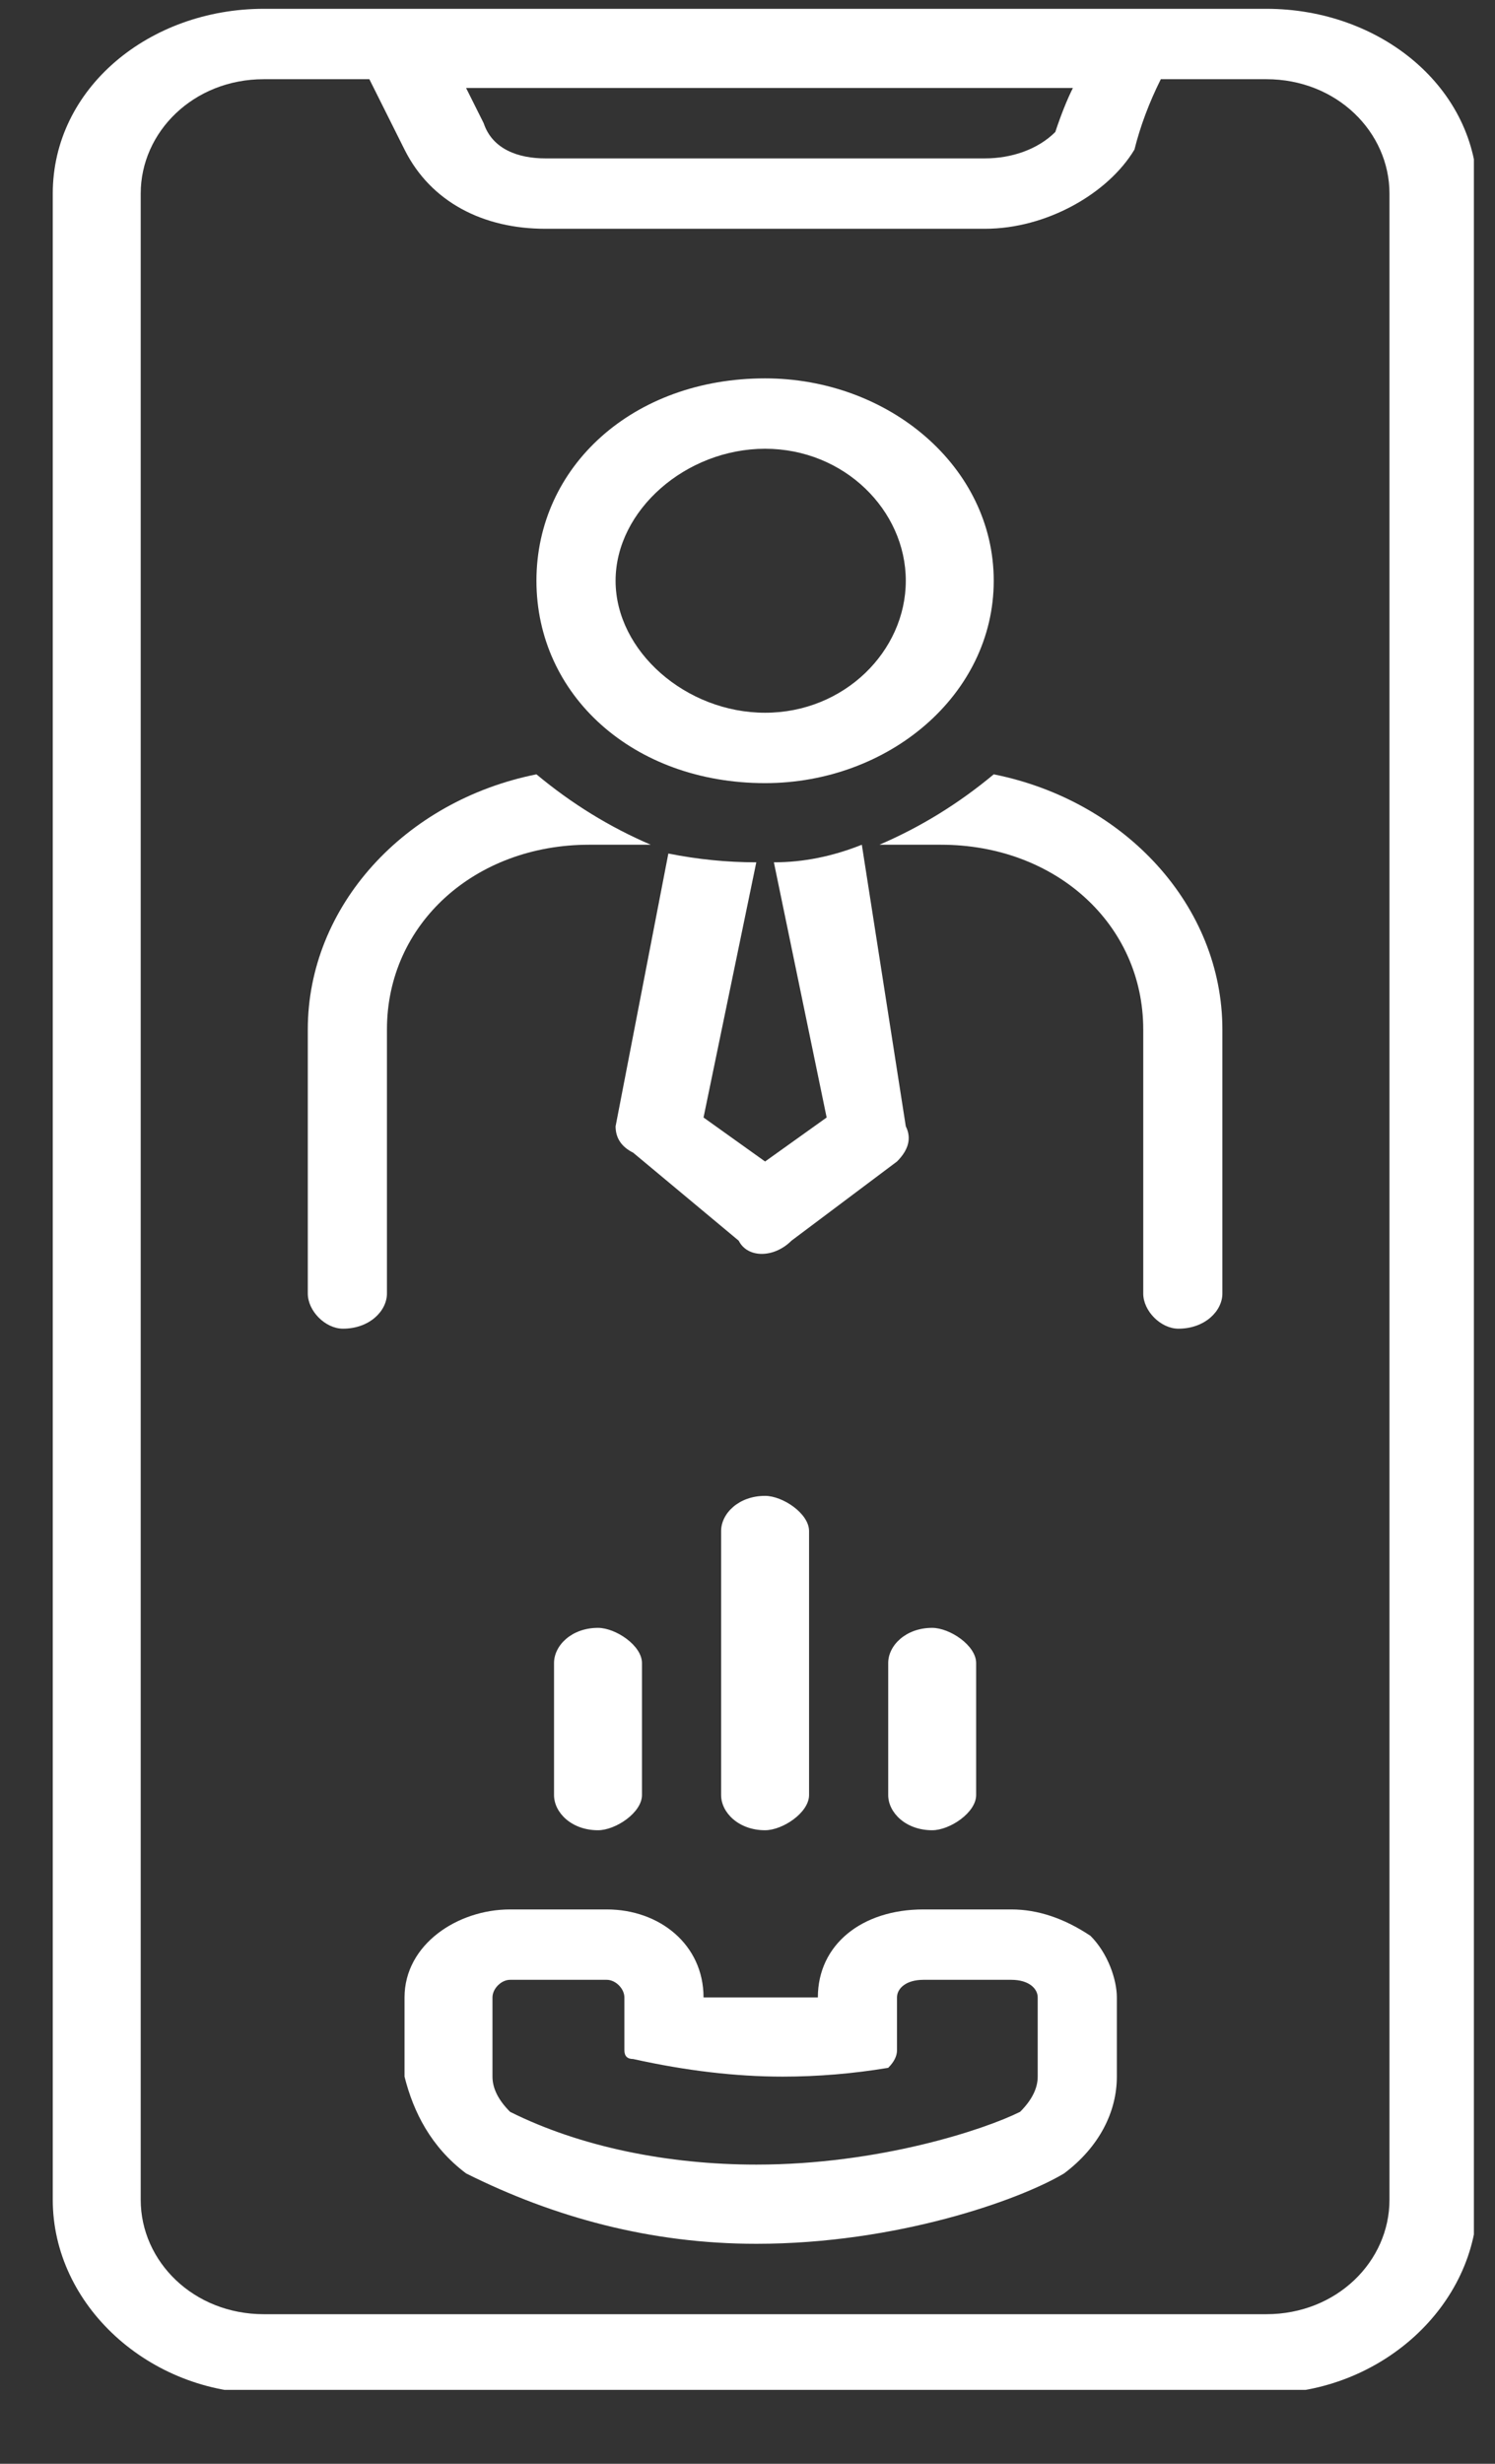 <svg version="1.2" xmlns="http://www.w3.org/2000/svg" viewBox="0 0 17 28" width="17" height="28"><rect x="0" y="0" width="17" height="28" fill="#333333" stroke="none"/><defs><clipPath clipPathUnits="userSpaceOnUse" id="cp1"><path d="m0.37 27.16h16.39v-27.32h-16.39z"/></clipPath><clipPath clipPathUnits="userSpaceOnUse" id="cp2"><path d="m0.37 27.16h16.39v-27.32h-16.39z"/></clipPath></defs><style>.a{fill:#fff}.b{fill:none}</style><g clip-path="url(#cp1)"><g clip-path="url(#cp2)"><path class="a" d="m8.2 17.4v3c0 0.2 0.2 0.4 0.5 0.4 0.2 0 0.5-0.2 0.5-0.4v-3c0-0.2-0.3-0.4-0.5-0.4-0.3 0-0.5 0.2-0.5 0.4z"/><path class="a" d="m10.1 20.4c0 0.2 0.2 0.4 0.5 0.4 0.2 0 0.5-0.2 0.5-0.4v-1.5c0-0.2-0.3-0.4-0.5-0.4-0.3 0-0.5 0.2-0.5 0.4z"/><path class="a" d="m6.8 18.5c-0.3 0-0.5 0.2-0.5 0.4v1.5c0 0.2 0.2 0.4 0.5 0.4 0.2 0 0.5-0.2 0.5-0.4v-1.5c0-0.2-0.3-0.4-0.5-0.4z"/><path fill-rule="evenodd" class="a" d="m16.8 2.2v22.8c0 1.2-1.1 2.2-2.4 2.2h-11.4c-1.3 0-2.4-1-2.4-2.2v-22.8c0-1.2 1.1-2.1 2.4-2.1h11.4c1.3 0 2.4 0.9 2.4 2.1zm-1 0c0-0.7-0.6-1.3-1.4-1.3h-1.2q-0.2 0.4-0.3 0.8c-0.3 0.5-1 0.9-1.7 0.9h-5c-0.7 0-1.3-0.3-1.6-0.9l-0.4-0.8h-1.2c-0.8 0-1.4 0.6-1.4 1.3v22.8c0 0.7 0.6 1.3 1.4 1.3h11.4c0.8 0 1.4-0.6 1.4-1.3zm-10.5-1.2l0.2 0.4c0.1 0.3 0.4 0.4 0.7 0.4h5c0.3 0 0.6-0.1 0.8-0.3q0.1-0.3 0.2-0.5z"/><path fill-rule="evenodd" class="a" d="m12.4 22c0.2 0.2 0.3 0.5 0.3 0.7v0.9c0 0.4-0.2 0.8-0.6 1.1-0.5 0.3-1.9 0.8-3.5 0.8-1.2 0-2.3-0.3-3.3-0.8-0.4-0.3-0.6-0.7-0.7-1.1v-0.9c0-0.6 0.6-1 1.2-1h1.1c0.6 0 1.1 0.4 1.1 1 0.3 0 1.2 0 1.3 0 0-0.6 0.5-1 1.2-1h1c0.3 0 0.6 0.1 0.9 0.3zm-0.6 0.7q0 0 0 0c0-0.1-0.1-0.2-0.3-0.2h-1q0 0 0 0c-0.2 0-0.3 0.1-0.3 0.2v0.6q0 0.1-0.1 0.2-0.6 0.1-1.2 0.1-0.8 0-1.7-0.2-0.1 0-0.1-0.1c0 0 0-0.6 0-0.6 0-0.1-0.1-0.2-0.2-0.2h-1.1c-0.1 0-0.2 0.1-0.2 0.2v0.9q0 0.2 0.2 0.4c0.8 0.4 1.8 0.6 2.8 0.6 1.4 0 2.6-0.4 3-0.6q0.2-0.2 0.2-0.4z"/><path class="a" d="m9.8 9.6q-0.5 0.2-1 0.2l0.6 2.9-0.7 0.5-0.7-0.5 0.6-2.9q-0.5 0-1-0.1l-0.6 3.1q0 0.2 0.2 0.3l1.2 1c0.1 0.2 0.4 0.2 0.6 0l1.2-0.9q0.2-0.2 0.1-0.4z"/><path class="a" d="m6.7 9.6h0.7q-0.7-0.3-1.3-0.8c-1.5 0.3-2.6 1.5-2.6 2.9v3c0 0.2 0.2 0.4 0.4 0.4 0.3 0 0.5-0.2 0.5-0.4v-3c0-1.2 1-2.1 2.3-2.1z"/><path class="a" d="m11.3 8.8q-0.6 0.5-1.3 0.8h0.7c1.3 0 2.3 0.9 2.3 2.1v3c0 0.2 0.2 0.4 0.4 0.4 0.3 0 0.5-0.2 0.5-0.4v-3c0-1.4-1.1-2.6-2.6-2.9z"/><path fill-rule="evenodd" class="a" d="m6.1 6.6c0-1.3 1.1-2.3 2.6-2.3 1.4 0 2.6 1 2.6 2.3 0 1.3-1.2 2.3-2.6 2.3-1.5 0-2.6-1-2.6-2.3zm0.9 0c0 0.8 0.8 1.5 1.7 1.5 0.9 0 1.6-0.7 1.6-1.5 0-0.8-0.7-1.5-1.6-1.5-0.9 0-1.7 0.7-1.7 1.5z"/></g><path class="b" d="m0.4-0.2h16.4v27.4h-16.4z"/></g></svg>